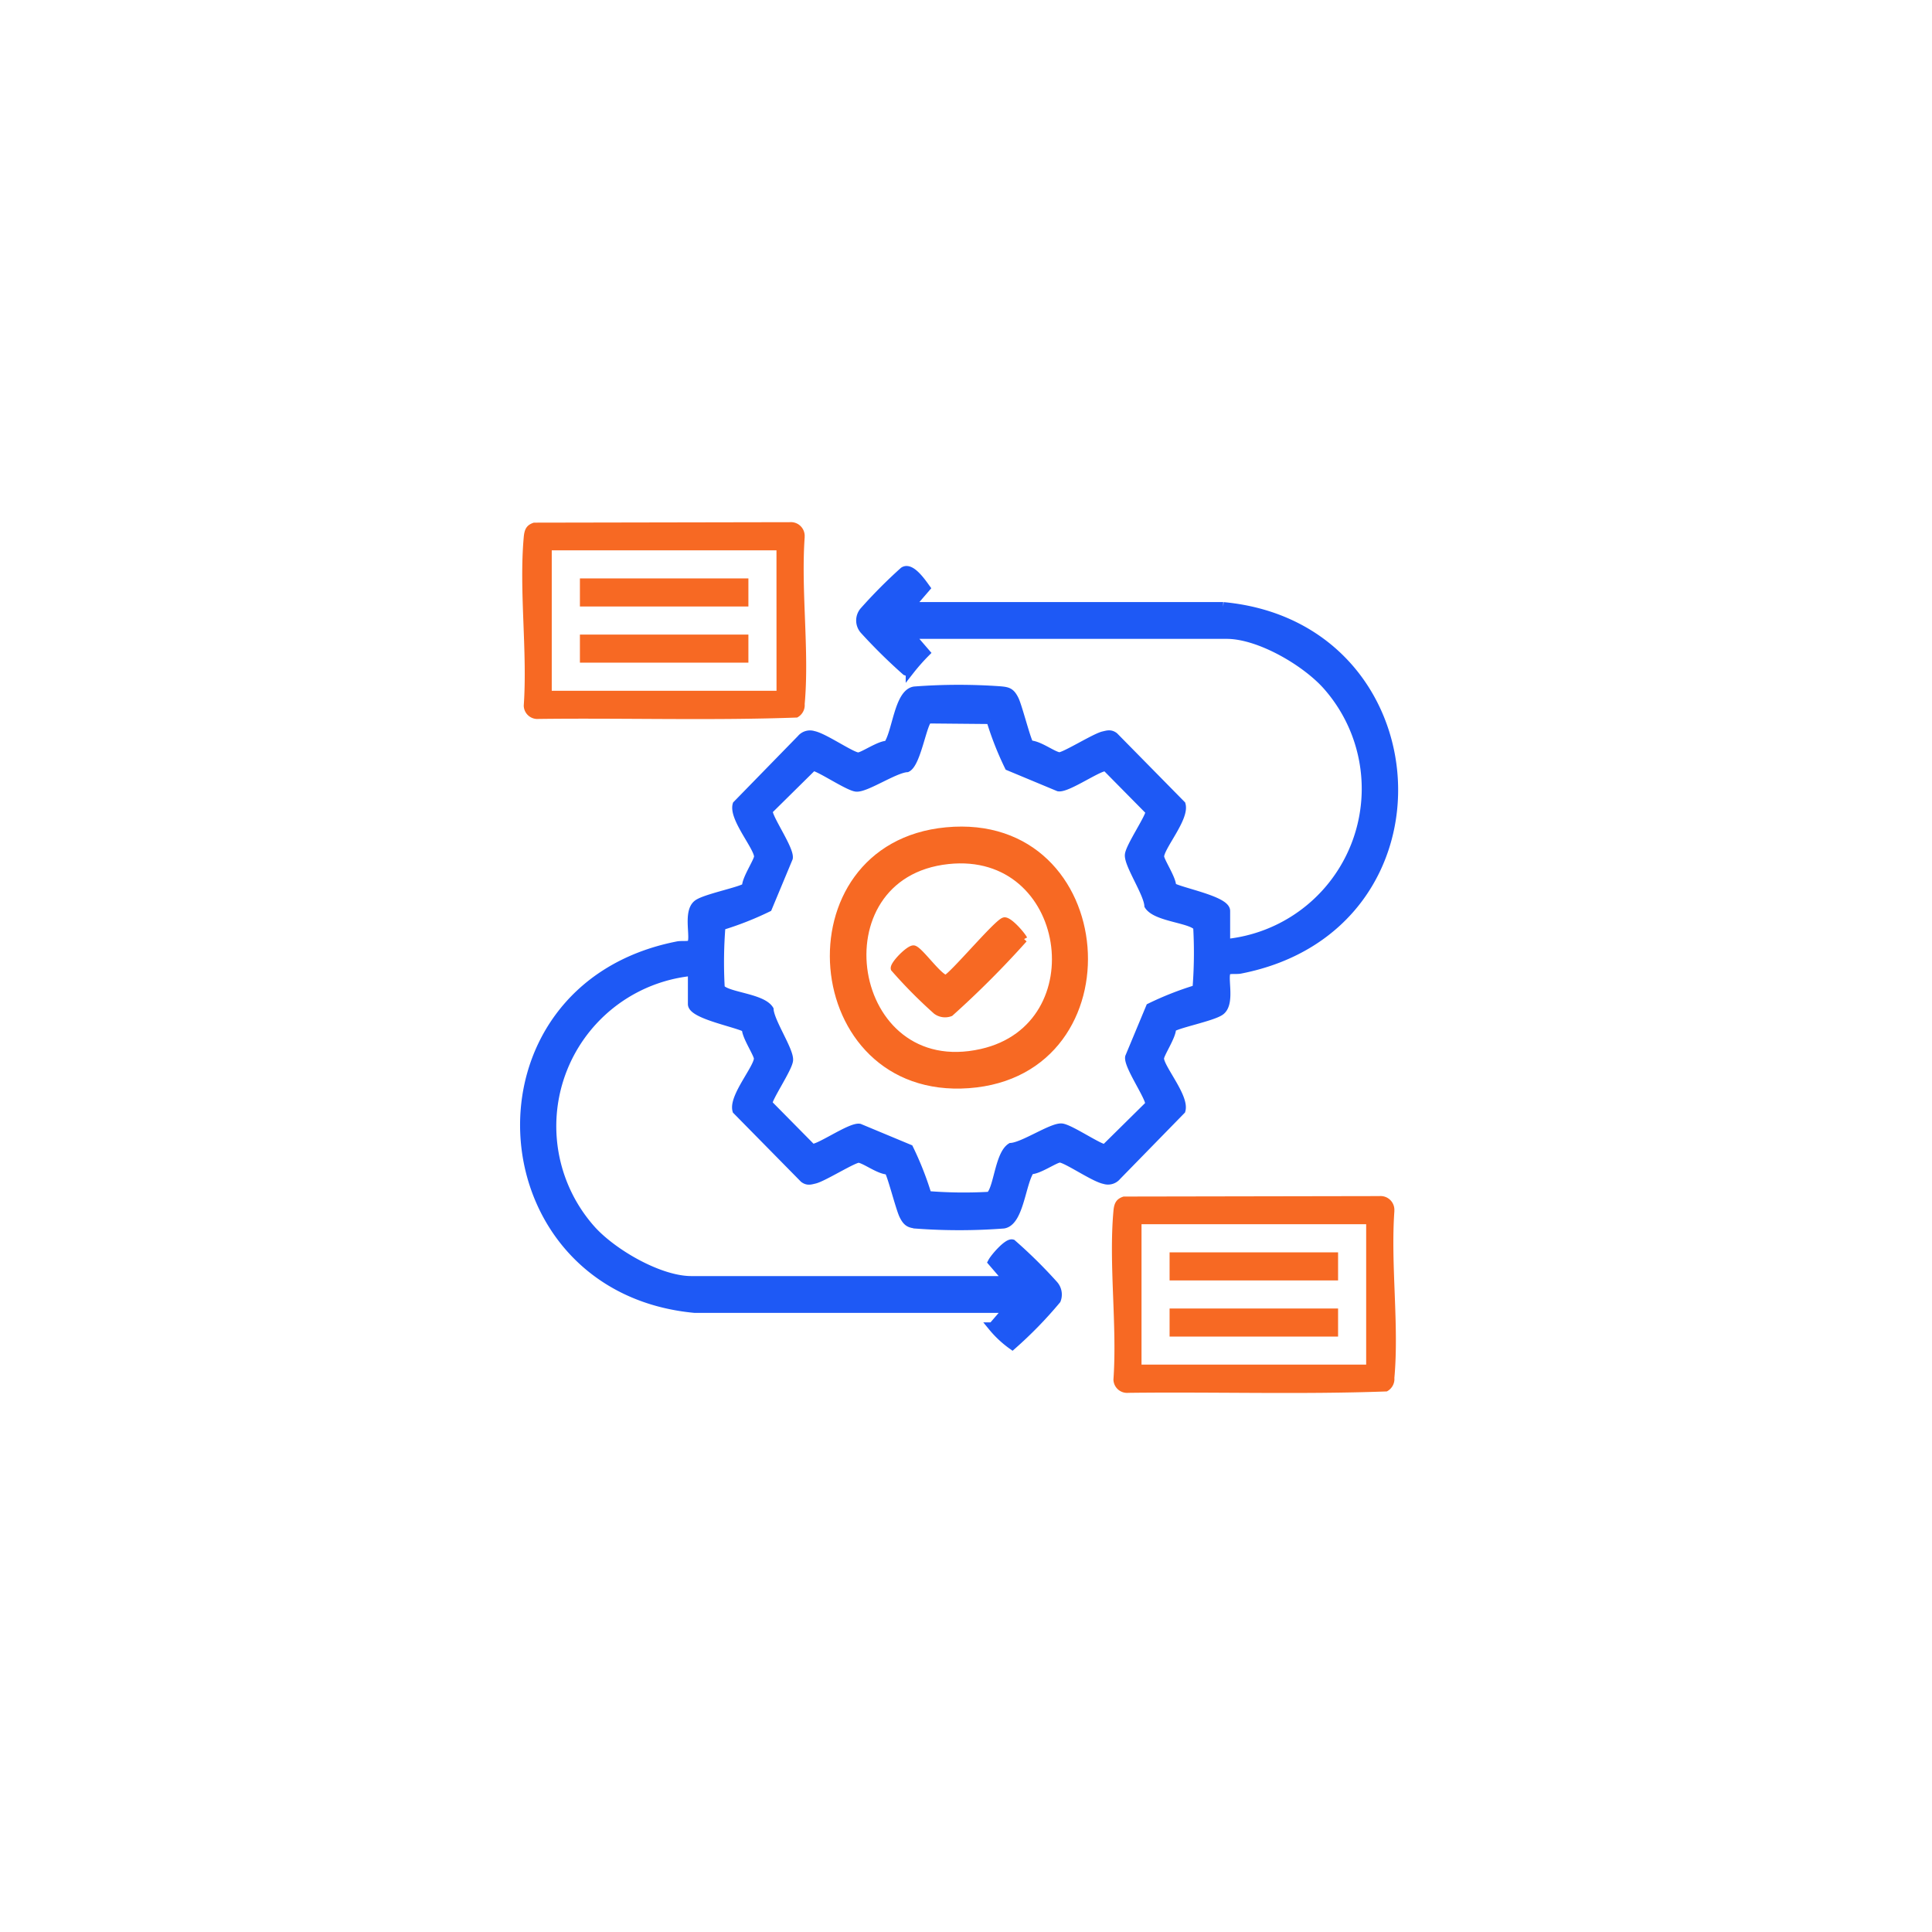 <svg xmlns="http://www.w3.org/2000/svg" xmlns:xlink="http://www.w3.org/1999/xlink" width="111" height="111" viewBox="0 0 111 111">
  <defs>
    <filter id="Rectangle_68631" x="0" y="0" width="111" height="111" filterUnits="userSpaceOnUse">
      <feOffset input="SourceAlpha"/>
      <feGaussianBlur stdDeviation="6" result="blur"/>
      <feFlood flood-color="#0c2464" flood-opacity="0.2"/>
      <feComposite operator="in" in2="blur"/>
      <feComposite in="SourceGraphic"/>
    </filter>
  </defs>
  <g id="_3" data-name="3" transform="translate(930 -1403)">
    <g transform="matrix(1, 0, 0, 1, -930, 1403)" filter="url(#Rectangle_68631)">
      <rect id="Rectangle_68631-2" data-name="Rectangle 68631" width="75" height="75" rx="6" transform="translate(18 18)" fill="#fff"/>
    </g>
    <g id="Group_186699" data-name="Group 186699" transform="translate(78 -114.536)">
      <path id="Path_305676" data-name="Path 305676" d="M40.517,258.453l-18,0,.911-1.058c-.228-.316-.861-1.239-1.268-.964a28.833,28.833,0,0,0-2.264,2.275.821.821,0,0,0,0,1.11,31.474,31.474,0,0,0,2.388,2.354c.122.046.158.048.242-.049a11.622,11.622,0,0,1,.891-1.009l-.9-1.045h18.2c1.873,0,4.519,1.549,5.749,2.923a8.929,8.929,0,0,1-5.8,14.824v-1.866c0-.61-2.615-1.088-3.1-1.385.027-.431-.692-1.472-.692-1.741,0-.555,1.45-2.216,1.233-2.977l-3.854-3.916c-.22-.167-.388-.1-.622-.047-.507.122-2.281,1.246-2.549,1.2-.414-.078-1.153-.671-1.683-.681-.164-.139-.669-2.182-.88-2.6s-.364-.469-.8-.508a33.409,33.409,0,0,0-4.94.011c-.921.144-1.025,2.43-1.542,3.121-.428-.039-1.419.668-1.69.667-.369,0-1.962-1.116-2.568-1.233a.658.658,0,0,0-.711.209l-3.688,3.78c-.217.762,1.231,2.423,1.233,2.977,0,.269-.718,1.31-.692,1.741-.2.232-2.34.644-2.8.984-.638.475-.07,2.1-.4,2.323-.129.088-.523.03-.736.071-12.443,2.426-11.345,19.7.977,20.849l18,0-.9,1.044A5.9,5.9,0,0,0,28.4,300.9a23.676,23.676,0,0,0,2.54-2.609.843.843,0,0,0-.157-.862,27.742,27.742,0,0,0-2.39-2.359c-.259-.068-1,.78-1.143,1.048l.911,1.059H9.961c-1.85,0-4.532-1.564-5.749-2.923a8.928,8.928,0,0,1,5.8-14.824V281.3c0,.61,2.615,1.088,3.1,1.385-.027.431.692,1.472.692,1.741,0,.555-1.45,2.216-1.233,2.978l3.854,3.916c.22.167.388.1.622.046.507-.122,2.281-1.246,2.549-1.2.414.077,1.153.671,1.682.681.164.138.669,2.182.88,2.6s.364.469.8.508a33.445,33.445,0,0,0,4.939-.011c.921-.144,1.025-2.43,1.542-3.121.428.039,1.419-.668,1.691-.667.369,0,1.962,1.117,2.568,1.233a.658.658,0,0,0,.711-.21L38.1,287.4c.217-.762-1.232-2.423-1.233-2.978,0-.269.718-1.31.692-1.741.195-.231,2.34-.643,2.8-.984.639-.475.07-2.1.4-2.323.129-.088.523-.029.736-.071,12.456-2.428,11.354-19.7-.977-20.849M39,280.443a18.025,18.025,0,0,0-2.679,1.051l-1.189,2.854c-.086.516,1.294,2.447,1.147,2.743l-2.54,2.508c-.281.054-2.047-1.16-2.512-1.191-.559-.037-2.184,1.072-2.9,1.119-.621.392-.729,2.048-1.088,2.642-.075.124-.084.141-.234.169a25.9,25.9,0,0,1-3.484-.047,18.1,18.1,0,0,0-1.051-2.679l-2.854-1.189c-.516-.086-2.447,1.294-2.743,1.147l-2.508-2.54c-.054-.281,1.16-2.047,1.191-2.513.037-.558-1.072-2.184-1.119-2.9-.392-.621-2.048-.729-2.643-1.088-.123-.075-.141-.084-.169-.234a25.9,25.9,0,0,1,.047-3.484,18.093,18.093,0,0,0,2.679-1.051l1.189-2.854c.086-.516-1.294-2.447-1.147-2.743l2.54-2.508c.281-.054,2.047,1.16,2.512,1.191.559.037,2.184-1.072,2.9-1.119.567-.274.912-2.687,1.237-2.8l3.57.033a18.051,18.051,0,0,0,1.051,2.679l2.854,1.189c.516.086,2.447-1.294,2.743-1.147l2.508,2.541c.054.281-1.16,2.047-1.191,2.512-.037.558,1.072,2.184,1.119,2.9.392.62,2.048.729,2.642,1.088.124.075.141.084.169.234A25.9,25.9,0,0,1,39,280.443" transform="translate(-978.24 1293.924)" fill="#1e59f5" stroke="#1e59f5" stroke-width="0.5"/>
      <path id="Path_305677" data-name="Path 305677" d="M16.229,249.218a.792.792,0,0,0-.857-.857l-14.7.027c-.437.136-.543.406-.581.831-.277,3.077.218,6.565,0,9.687a.783.783,0,0,0,.855.759c4.947-.06,9.92.1,14.852-.08a.8.8,0,0,0,.434-.776c.276-3.045-.22-6.5,0-9.589m-1.618,8.827H1.7v-8.067H14.611Z" transform="translate(-978 1299.176)" fill="#f76923"/>
      <path id="Path_305678" data-name="Path 305678" d="M114.278,361.274a.792.792,0,0,0-.857-.857l-14.7.026c-.437.136-.543.406-.581.831-.277,3.077.219,6.565,0,9.687a.783.783,0,0,0,.855.759c4.947-.061,9.919.1,14.852-.081a.8.8,0,0,0,.434-.776c.276-3.045-.22-6.5,0-9.588M112.66,370.1H99.753v-8.067H112.66Z" transform="translate(-1042.169 1225.839)" fill="#f76923"/>
      <rect id="Rectangle_68625" data-name="Rectangle 68625" width="9.68" height="1.613" transform="translate(-974.682 1550.768)" fill="#f76923"/>
      <rect id="Rectangle_68626" data-name="Rectangle 68626" width="9.68" height="1.613" transform="translate(-974.682 1553.995)" fill="#f76923"/>
      <rect id="Rectangle_68627" data-name="Rectangle 68627" width="9.68" height="1.613" transform="translate(-940.803 1589.488)" fill="#f76923"/>
      <rect id="Rectangle_68628" data-name="Rectangle 68628" width="9.68" height="1.613" transform="translate(-940.803 1592.714)" fill="#f76923"/>
      <path id="Path_305679" data-name="Path 305679" d="M58.326,299.743c-9.342.886-8.187,15.176,1.28,14.489,9.527-.692,8.449-15.411-1.28-14.489m2.041,12.729c-7.8,1.769-9.674-10.294-1.94-11.116,7.093-.754,8.621,9.6,1.94,11.116" transform="translate(-1011.956 1265.574)" fill="#f76923" stroke="#f76923" stroke-width="0.5"/>
      <path id="Path_305680" data-name="Path 305680" d="M68.174,314.643c.261-.068,1.009.786,1.143,1.048a54.465,54.465,0,0,1-4.233,4.24.852.852,0,0,1-.808-.111,27.544,27.544,0,0,1-2.414-2.436c-.061-.234.889-1.192,1.129-1.129.344.091,1.347,1.545,1.822,1.7.325-.058,2.946-3.2,3.361-3.31" transform="translate(-1018.485 1255.799)" fill="#f76923" stroke="#f76923" stroke-width="0.4"/>
    </g>
  </g>
</svg>
